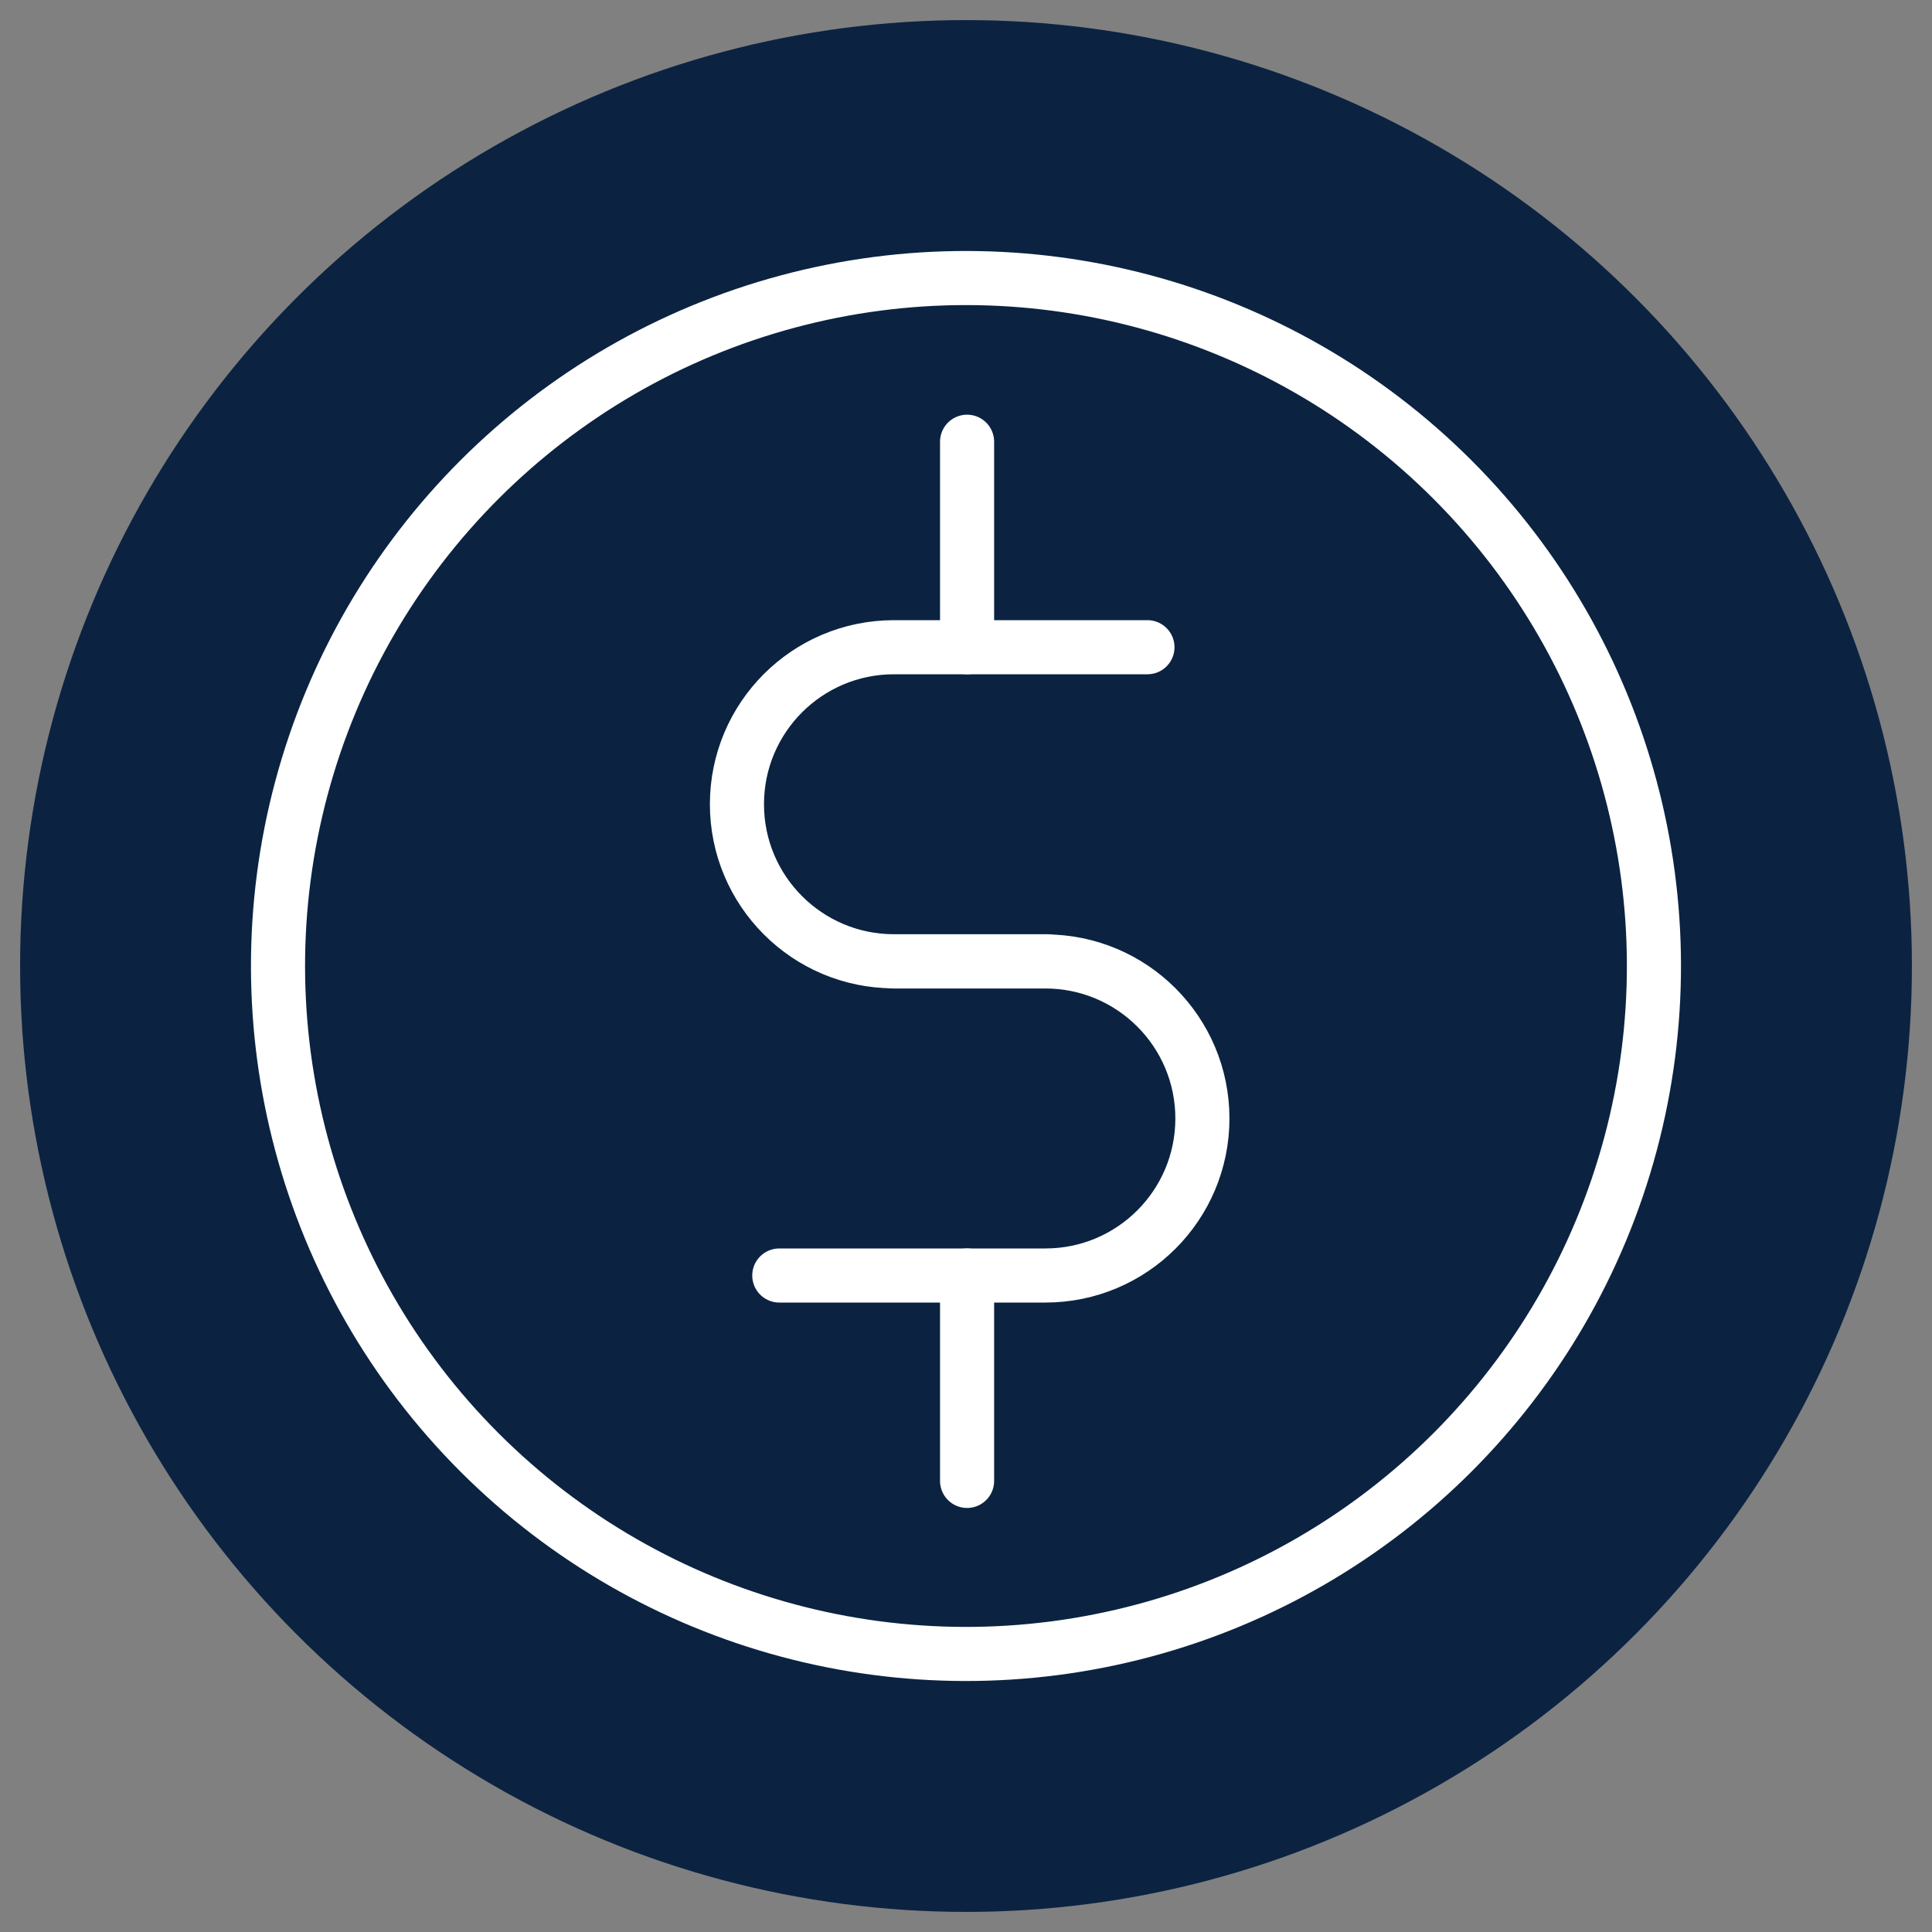 <?xml version="1.0" encoding="UTF-8"?>
<svg id="Layer_1" xmlns="http://www.w3.org/2000/svg" viewBox="0 0 250 250">
  <rect x="0" y="0" width="250" height="250" fill="#808080" stroke="none"/>
  <defs>
    <style>
      .cls-1 {
        fill: #0b2341;
      }

      .cls-2 {
        stroke-linejoin: round;
      }

      .cls-2, .cls-3 {
        fill: none;
        stroke: #fff;
        stroke-linecap: round;
        stroke-width: 7px;
      }

      .cls-3 {
        stroke-miterlimit: 10;
      }
    </style>
  </defs>
  <circle class="cls-1" cx="125" cy="125" r="122.4"/>
  <circle class="cls-2" cx="125" cy="125" r="89.02" transform="translate(-51.78 125) rotate(-45)"/>
  <g>
    <path class="cls-3" d="M148.48,83.75h-32.8c-11.23,0-20.32,9.1-20.32,20.32s9.1,20.32,20.32,20.32h19.84"/>
    <path class="cls-3" d="M100.84,165.05h34.43c11.23,0,20.32-9.1,20.32-20.32s-9.1-20.32-20.32-20.32h-19.67"/>
    <line class="cls-3" x1="125.14" y1="83.75" x2="125.14" y2="57.16"/>
    <line class="cls-3" x1="125.14" y1="191.63" x2="125.14" y2="165.05"/>
  </g>
</svg>